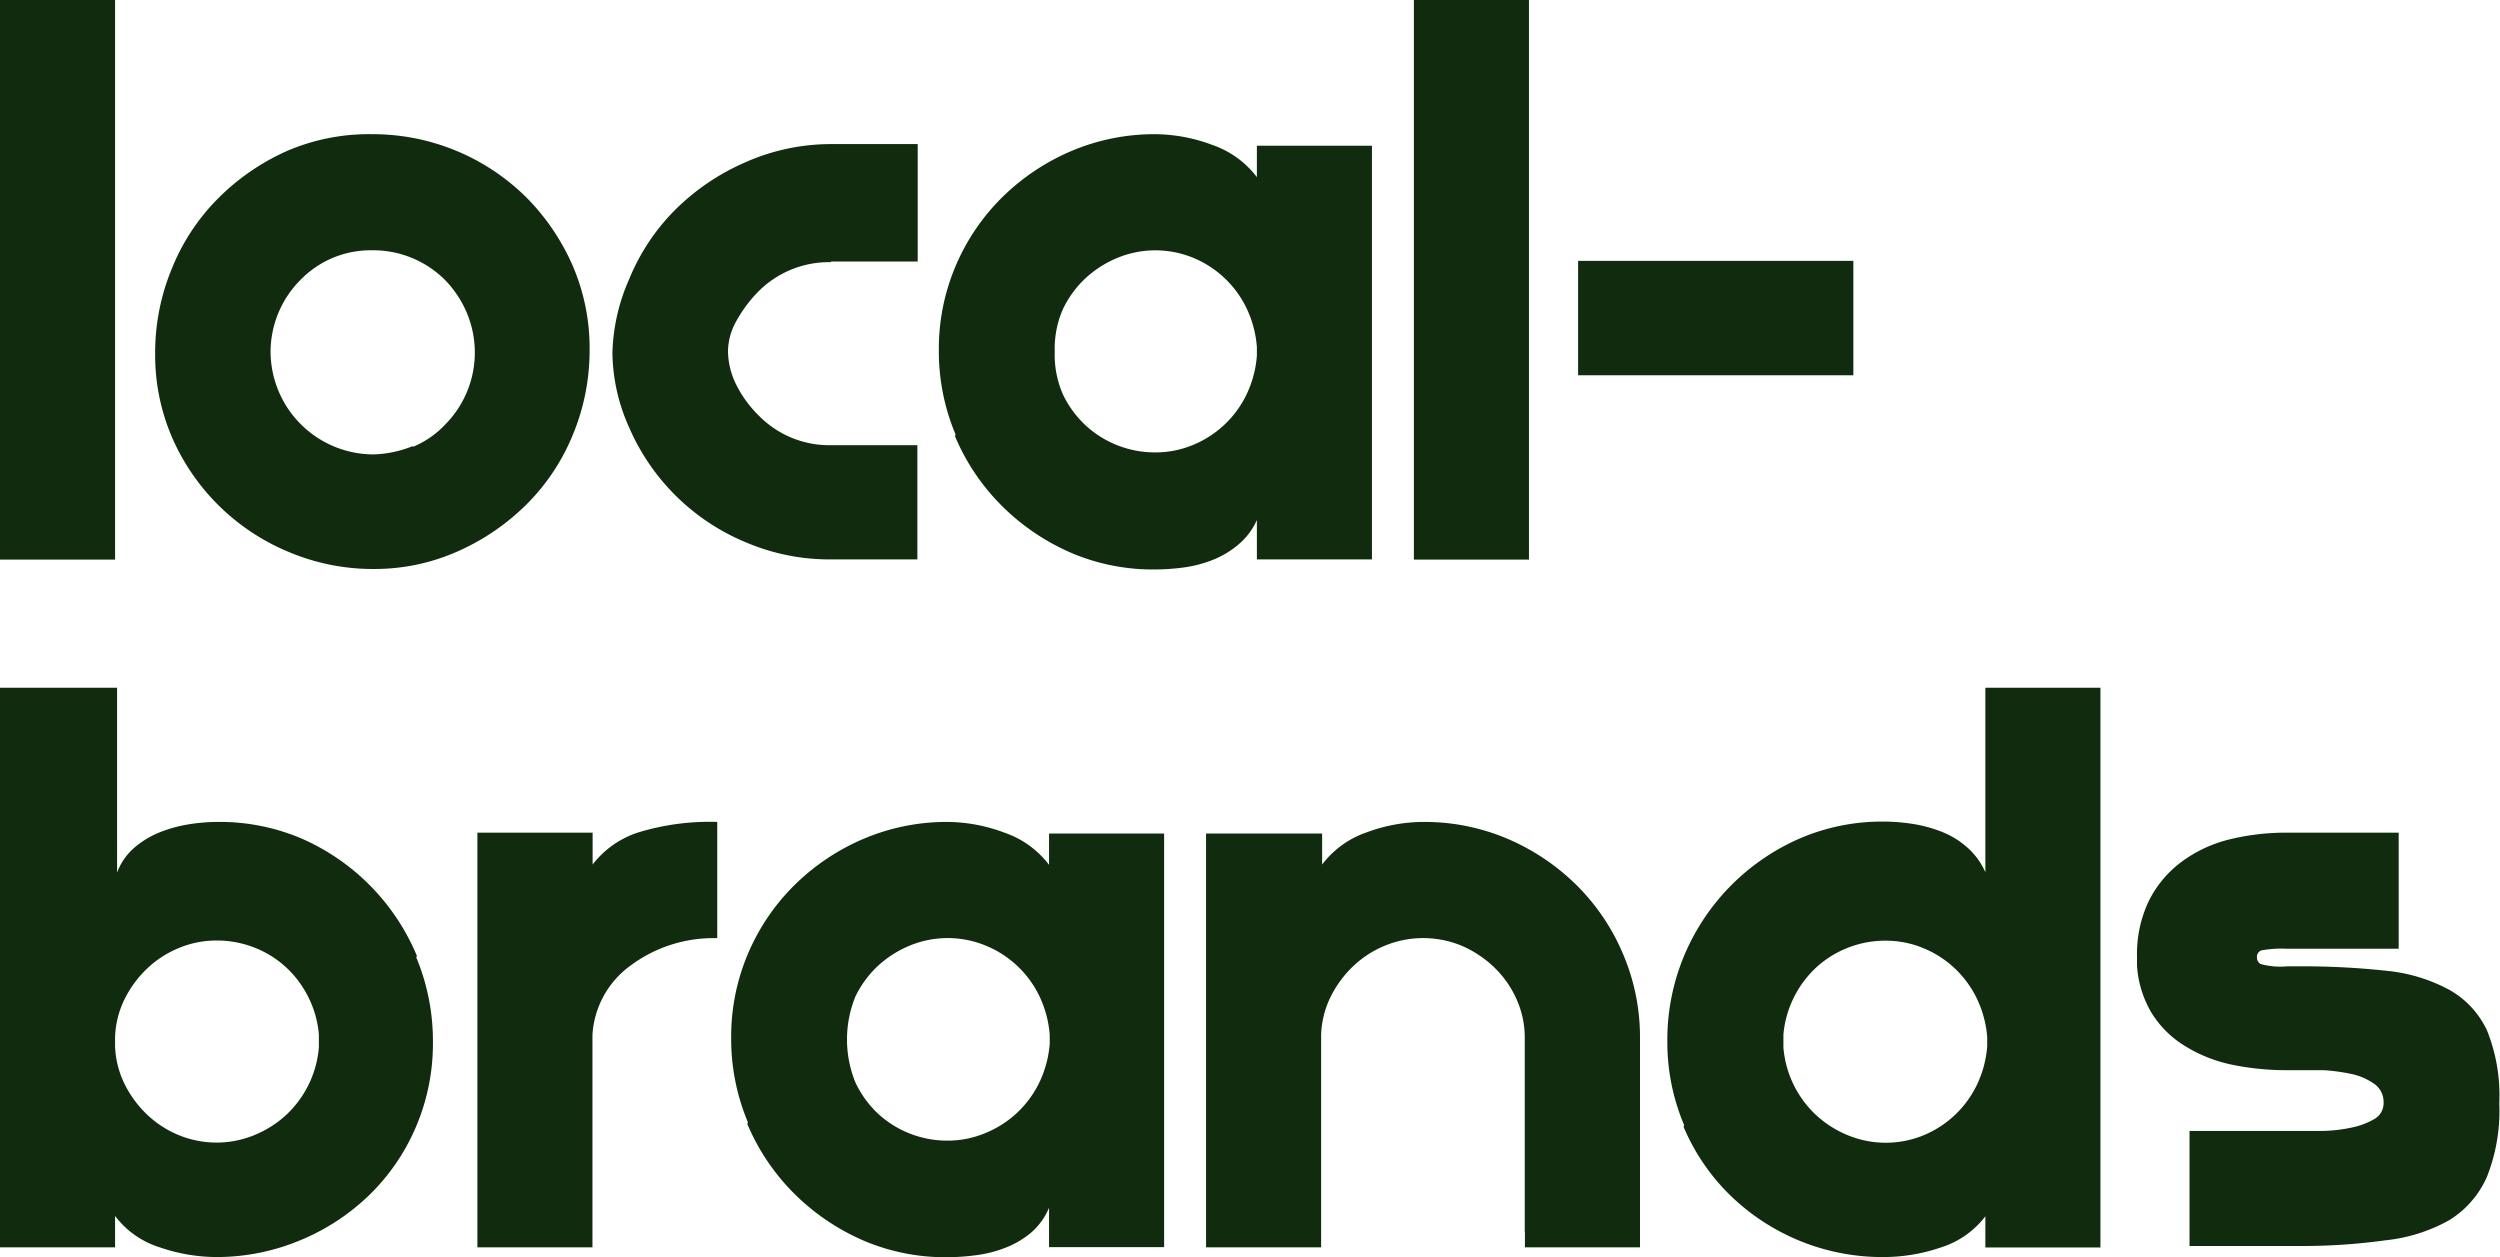 <svg xmlns="http://www.w3.org/2000/svg" viewBox="0 0 149.04 74.94"><defs><style>.cls-1{fill:#102b0e;}</style></defs><title>Ресурс 4</title><g id="Слой_2" data-name="Слой 2"><g id="Слой_1-2" data-name="Слой 1"><path class="cls-1" d="M6.86,0H0V33.36H6.86V0ZM17.11,9A13.6,13.6,0,0,0,13,11.83,12.57,12.57,0,0,0,10.25,16a13.1,13.1,0,0,0-1,5.06,12.39,12.39,0,0,0,1,5,13,13,0,0,0,7,6.86,12.83,12.83,0,0,0,5.06,1,12.16,12.16,0,0,0,5-1.06,13.63,13.63,0,0,0,4.1-2.81,12.57,12.57,0,0,0,2.74-4.13,13.11,13.11,0,0,0,1-5.06,12.41,12.41,0,0,0-1-5,13.34,13.34,0,0,0-2.78-4.1A13,13,0,0,0,22.18,8,12.34,12.34,0,0,0,17.11,9Zm7.51,17.59a6.75,6.75,0,0,1-2.35.5A6.15,6.15,0,0,1,16.13,21,6.09,6.09,0,0,1,17.9,16.7a5.83,5.83,0,0,1,4.27-1.78,6.07,6.07,0,0,1,4.32,1.73,6.35,6.35,0,0,1,1.34,2,6.1,6.1,0,0,1-1.3,6.67,5.49,5.49,0,0,1-1.92,1.32Zm24.91-11h5.18v-7H49.54A12.58,12.58,0,0,0,44.38,9.7a13.6,13.6,0,0,0-4.13,2.81,12.57,12.57,0,0,0-2.74,4.13,11.55,11.55,0,0,0-1,4.39,11.11,11.11,0,0,0,1,4.46,13,13,0,0,0,7,6.86,12.71,12.71,0,0,0,5,1h5.18V26.54H49.54a5.87,5.87,0,0,1-4.32-1.78,6.87,6.87,0,0,1-1.34-1.85,4.59,4.59,0,0,1-.48-2,3.73,3.73,0,0,1,.46-1.7,8,8,0,0,1,1.32-1.8,5.94,5.94,0,0,1,4.37-1.78ZM56.93,26a12.94,12.94,0,0,0,2.78,4.14,13.38,13.38,0,0,0,4.13,2.81,12.4,12.4,0,0,0,5,1,13.29,13.29,0,0,0,1.73-.12,7.27,7.27,0,0,0,1.75-.46,5.38,5.38,0,0,0,1.51-.91A4,4,0,0,0,74.93,31v2.35h6.86V8.69H74.93v1.87a5.62,5.62,0,0,0-2.66-1.92A9.8,9.8,0,0,0,68.88,8a12.67,12.67,0,0,0-5,1,13.24,13.24,0,0,0-4.13,2.76,12.74,12.74,0,0,0-2.78,4.1,12.61,12.61,0,0,0-1,5,12.79,12.79,0,0,0,1,5.05ZM71.16,15.38a6.11,6.11,0,0,1,3.19,3.07,6.53,6.53,0,0,1,.58,2.23v.53a6.5,6.5,0,0,1-.58,2.23,6.11,6.11,0,0,1-3.19,3.07,5.79,5.79,0,0,1-2.28.46,6.08,6.08,0,0,1-2.28-.43,6,6,0,0,1-1.9-1.2,6.12,6.12,0,0,1-1.32-1.8,5.82,5.82,0,0,1-.5-2.57,5.84,5.84,0,0,1,.5-2.57,6.17,6.17,0,0,1,1.32-1.8,6.36,6.36,0,0,1,1.9-1.22,5.93,5.93,0,0,1,4.56,0ZM91.15,0H84.29V33.36h6.86V0Zm19.34,22.37V15.55H94.08v6.82Z"/><path class="cls-1" d="M24.86,57A13.16,13.16,0,0,0,18,50a12.42,12.42,0,0,0-5-1,11.09,11.09,0,0,0-1.73.14,8.15,8.15,0,0,0-1.75.48,5.46,5.46,0,0,0-1.54.94,3.65,3.65,0,0,0-1,1.46V41H0V74.36H6.86V72.49a5.33,5.33,0,0,0,2.66,1.87,10.51,10.51,0,0,0,3.38.58,12.93,12.93,0,0,0,5-1,13.11,13.11,0,0,0,4.13-2.71,12.49,12.49,0,0,0,2.78-4.08,12.65,12.65,0,0,0,1-5,13,13,0,0,0-1-5.09ZM10.63,67.66a6.08,6.08,0,0,1-1.9-1.25,6.47,6.47,0,0,1-1.32-1.82,5.52,5.52,0,0,1-.55-2.23v-.53a5.53,5.53,0,0,1,.55-2.23,6.5,6.5,0,0,1,1.32-1.82,6.12,6.12,0,0,1,1.9-1.25,5.82,5.82,0,0,1,2.28-.46,6.08,6.08,0,0,1,2.28.43,6,6,0,0,1,1.9,1.2,6.19,6.19,0,0,1,1.32,1.8,6.1,6.1,0,0,1,.6,2.18l0,.38,0,.38a6.2,6.2,0,0,1-1.92,4,6.3,6.3,0,0,1-1.9,1.22,5.93,5.93,0,0,1-4.56,0ZM42.77,49a14.56,14.56,0,0,0-4.7.62,5.6,5.6,0,0,0-2.74,1.92V49.64H28.46V74.36h6.86V61.69a5.5,5.5,0,0,1,2.18-4.06,8.28,8.28,0,0,1,5.26-1.7V49Zm1.78,18a12.94,12.94,0,0,0,2.78,4.14,13.39,13.39,0,0,0,4.13,2.81,12.4,12.4,0,0,0,5,1,13.27,13.27,0,0,0,1.73-.12A7.25,7.25,0,0,0,60,74.36a5.36,5.36,0,0,0,1.51-.91A4,4,0,0,0,62.54,72v2.35h6.86V49.69H62.54v1.87a5.62,5.62,0,0,0-2.66-1.92A9.79,9.79,0,0,0,56.5,49a12.67,12.67,0,0,0-5,1,13.25,13.25,0,0,0-4.13,2.76,12.74,12.74,0,0,0-2.78,4.1,12.61,12.61,0,0,0-1,5,12.79,12.79,0,0,0,1,5.05ZM58.78,56.38A6.11,6.11,0,0,1,62,59.46a6.51,6.51,0,0,1,.58,2.23v.53A6.48,6.48,0,0,1,62,64.45a6.11,6.11,0,0,1-3.19,3.07A5.79,5.79,0,0,1,56.5,68a6.08,6.08,0,0,1-2.28-.43,6,6,0,0,1-1.9-1.2A6.13,6.13,0,0,1,51,64.54a6.79,6.79,0,0,1,0-5.14,6.18,6.18,0,0,1,1.32-1.8,6.37,6.37,0,0,1,1.9-1.22,5.93,5.93,0,0,1,4.56,0ZM90.91,73.45v.91h6.86V61.9a12.61,12.61,0,0,0-1-5A12.77,12.77,0,0,0,94,52.78,13.28,13.28,0,0,0,89.86,50a12.66,12.66,0,0,0-5-1,9.8,9.8,0,0,0-3.38.62,5.63,5.63,0,0,0-2.66,1.92V49.69H71.9V74.36h6.86V61.69a5.52,5.52,0,0,1,.55-2.23,6.49,6.49,0,0,1,1.32-1.82,6.12,6.12,0,0,1,1.9-1.25,6,6,0,0,1,4.63,0,6.5,6.5,0,0,1,1.94,1.3,6.06,6.06,0,0,1,1.32,1.9,5.57,5.57,0,0,1,.48,2.28V73.45Zm9.46-6.27a12.46,12.46,0,0,0,2.78,4.08,13,13,0,0,0,9.17,3.68,10.57,10.57,0,0,0,3.38-.57,5.35,5.35,0,0,0,2.66-1.86v1.86h6.86V41h-6.86V52a4.25,4.25,0,0,0-1.06-1.46,5.09,5.09,0,0,0-1.51-.94,8.11,8.11,0,0,0-1.75-.48,11.1,11.1,0,0,0-1.73-.14,12.4,12.4,0,0,0-5,1,13.16,13.16,0,0,0-6.91,7,13,13,0,0,0-1,5.09,12.66,12.66,0,0,0,1,5Zm9.77.49a6.29,6.29,0,0,1-1.9-1.22,6.2,6.2,0,0,1-1.92-4l0-.38,0-.38a6.09,6.09,0,0,1,.6-2.18,6.19,6.19,0,0,1,1.32-1.8,6,6,0,0,1,1.9-1.2,6.08,6.08,0,0,1,2.28-.43,5.82,5.82,0,0,1,2.28.46,6.11,6.11,0,0,1,3.19,3.07,6.48,6.48,0,0,1,.58,2.23v.53a6.46,6.46,0,0,1-.58,2.23,6.11,6.11,0,0,1-3.19,3.07,5.93,5.93,0,0,1-4.56,0ZM149,65.72a10.36,10.36,0,0,0-.74-4.3A5.38,5.38,0,0,0,146,59a9.88,9.88,0,0,0-3.77-1.13,45.8,45.8,0,0,0-5.23-.26h-.67a4.38,4.38,0,0,1-1.56-.14.44.44,0,0,1-.22-.38.41.41,0,0,1,.26-.43,6.59,6.59,0,0,1,1.51-.1H143V49.64h-6.62a14.13,14.13,0,0,0-3.58.43A8,8,0,0,0,130,51.42a6.52,6.52,0,0,0-1.9,2.3,7.34,7.34,0,0,0-.7,3.31v.53l0,0a6.26,6.26,0,0,0,.89,2.86,6,6,0,0,0,1.94,1.92A8.6,8.6,0,0,0,133,63.46a16,16,0,0,0,3.38.34h.82c.32,0,.76,0,1.32,0a11.1,11.1,0,0,1,1.63.22,3.68,3.68,0,0,1,1.37.58,1.31,1.31,0,0,1,.58,1.13,1.09,1.09,0,0,1-.58,1,4.54,4.54,0,0,1-1.37.5,8.92,8.92,0,0,1-1.63.19l-1.32,0h-6.67v6.86H137a35.78,35.78,0,0,0,5.23-.34A9.85,9.85,0,0,0,146,72.75a5.74,5.74,0,0,0,2.26-2.59,10.7,10.7,0,0,0,.74-4.34v-.1Z"/></g></g></svg>